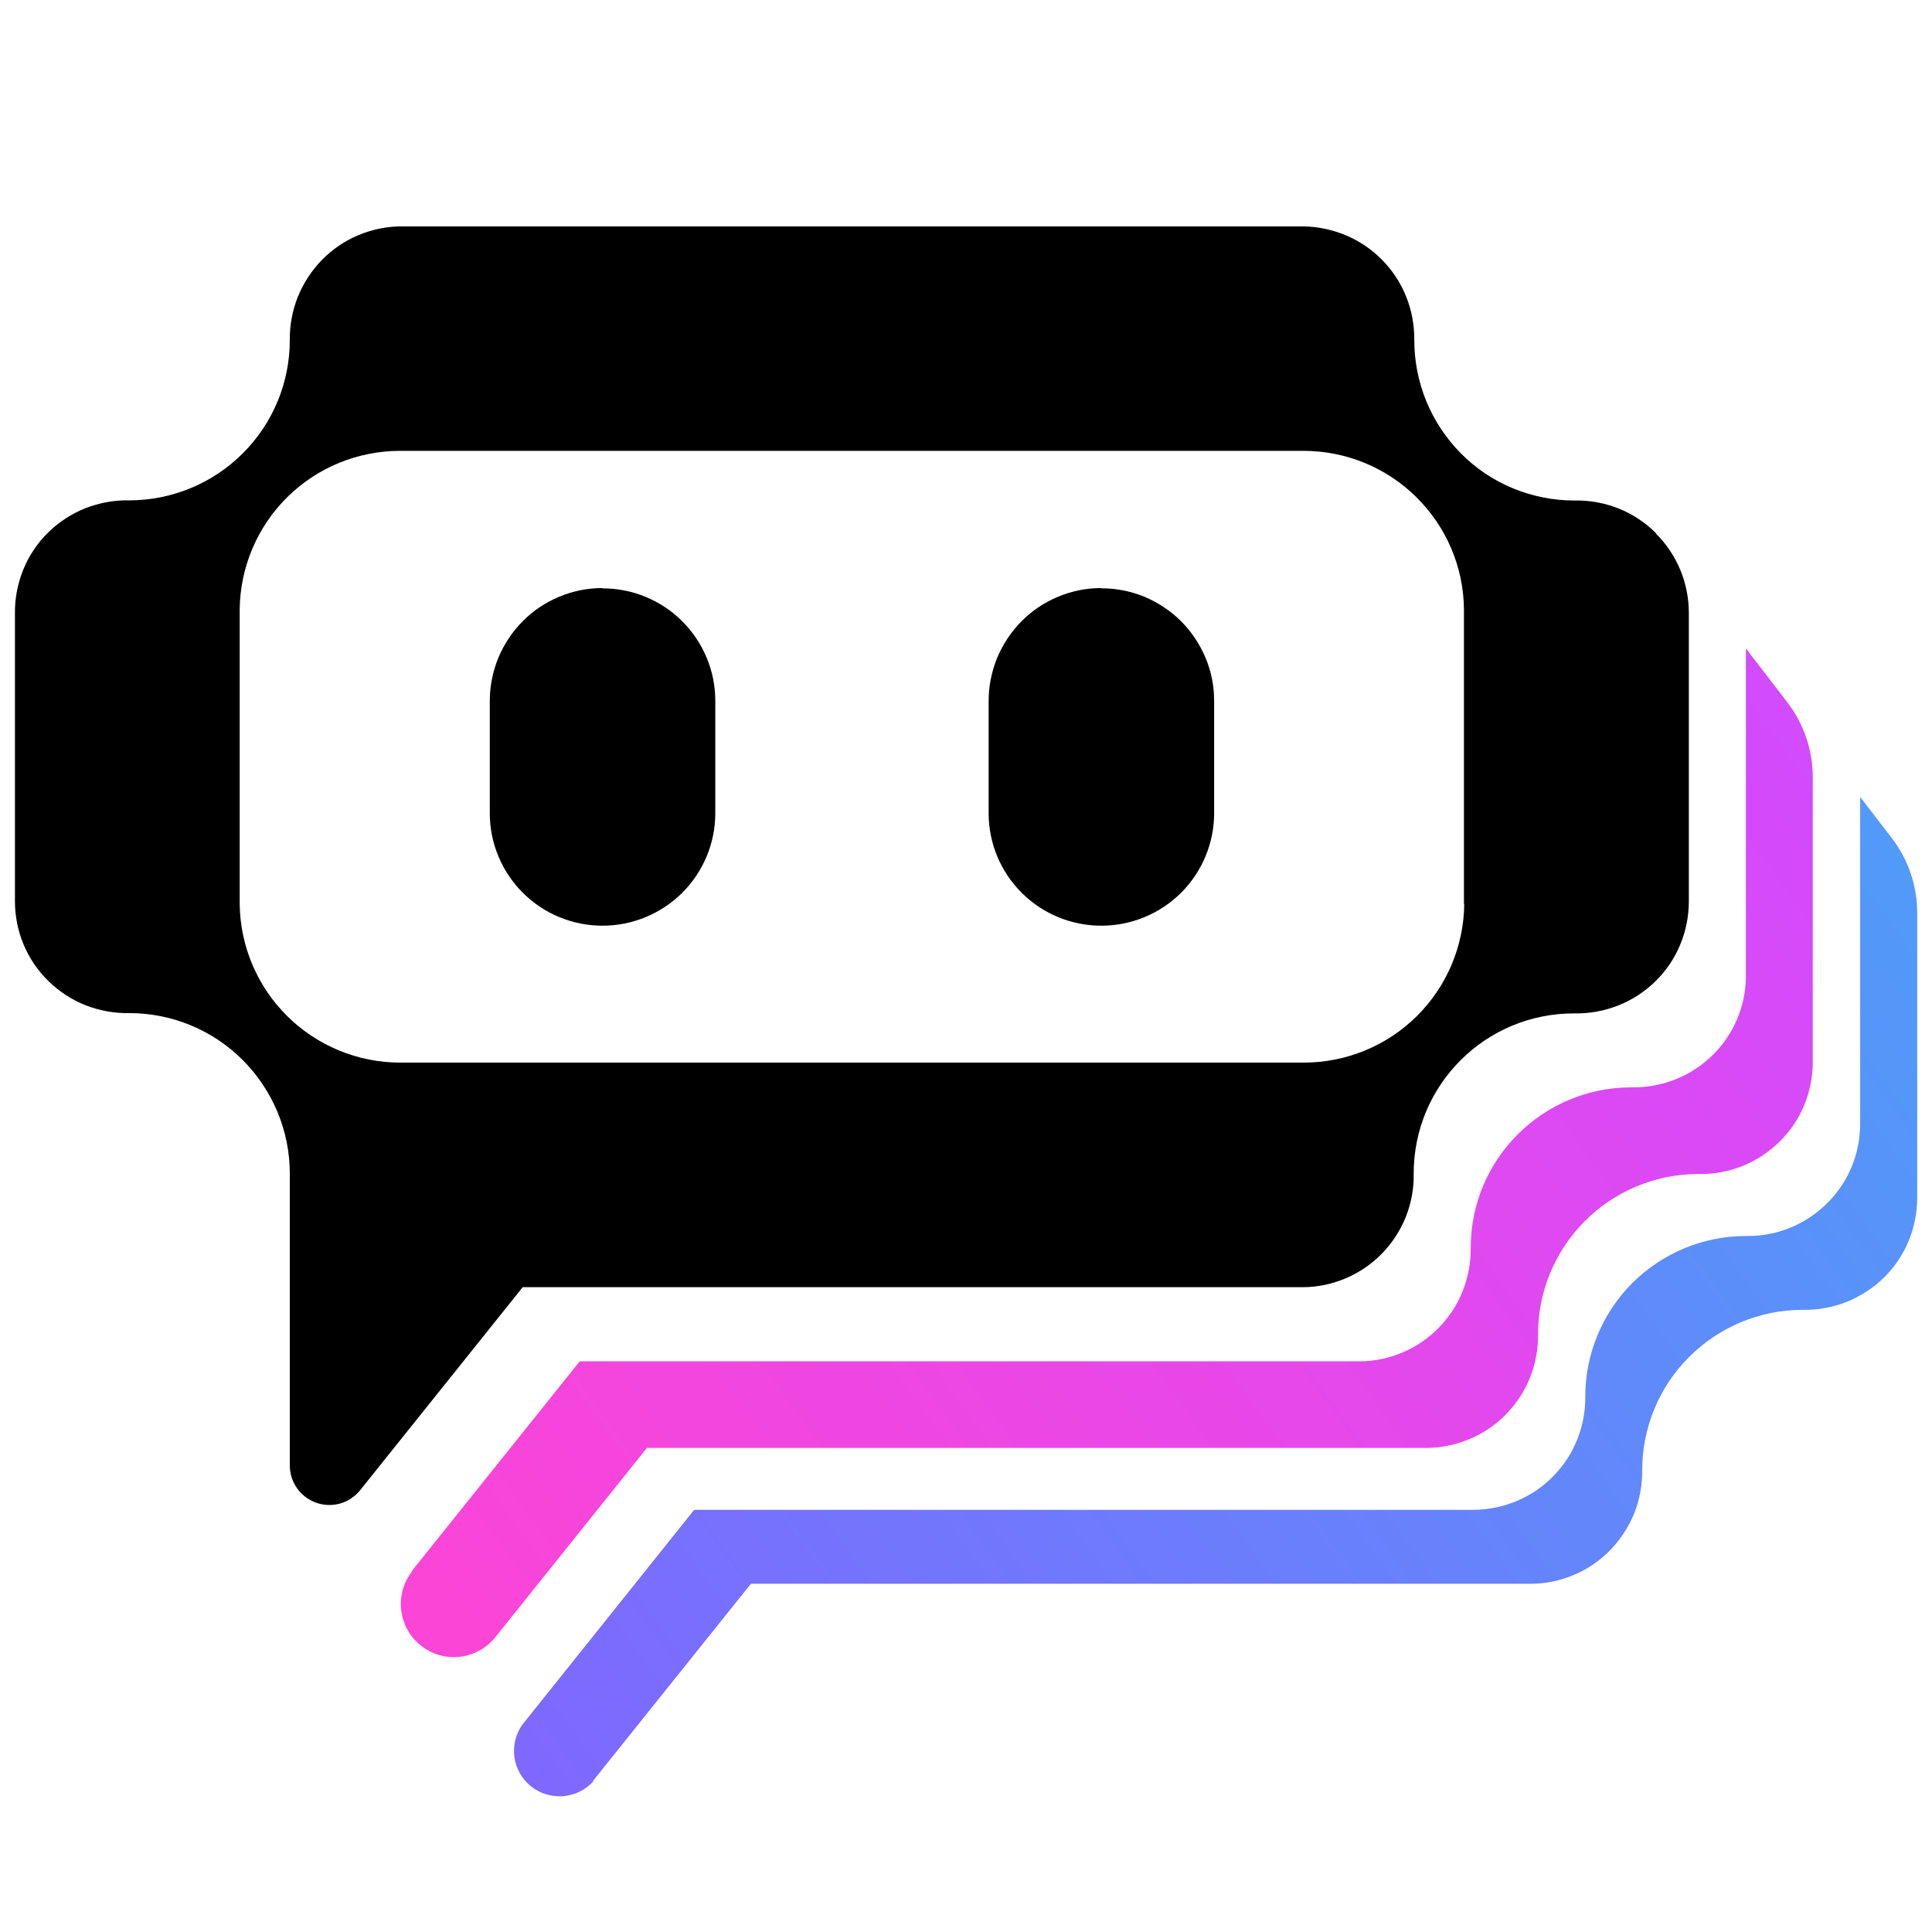 <?xml version="1.0" encoding="UTF-8"?>
<svg id="_图层_2" data-name="图层 2" xmlns="http://www.w3.org/2000/svg" xmlns:xlink="http://www.w3.org/1999/xlink" viewBox="0 0 128 128">
  <defs>
    <style>
      .cls-1 {
        fill: url(#_未命名的渐变_8);
      }

      .cls-2 {
        fill: url(#_未命名的渐变_9);
      }
    </style>
    <linearGradient id="_未命名的渐变_9" data-name="未命名的渐变 9" x1="151.56" y1="2154.65" x2="35.06" y2="2070.92" gradientTransform="translate(0 2202) scale(1 -1)" gradientUnits="userSpaceOnUse">
      <stop offset="0" stop-color="#46a6f7"/>
      <stop offset="1" stop-color="#8364ff"/>
    </linearGradient>
    <linearGradient id="_未命名的渐变_8" data-name="未命名的渐变 8" x1="26.82" y1="2079.42" x2="128.75" y2="2153.15" gradientTransform="translate(0 2202) scale(1 -1)" gradientUnits="userSpaceOnUse">
      <stop offset="0" stop-color="#ff44d3"/>
      <stop offset="1" stop-color="#cf4bff"/>
    </linearGradient>
  </defs>
  <g id="POE">
    <path d="M109.72,35.33h0c-.71-.71-1.55-1.27-2.48-1.64-.93-.37-1.92-.55-2.92-.53h-.03c-1.39,0-2.78-.28-4.06-.81-1.29-.53-2.46-1.32-3.44-2.31-.98-.99-1.76-2.16-2.29-3.45-.53-1.29-.8-2.67-.8-4.06h0c.01-.99-.17-1.95-.53-2.86-.36-.91-.9-1.73-1.58-2.43-.68-.7-1.5-1.26-2.4-1.64-.9-.38-1.87-.59-2.84-.6H26.57c-.98,0-1.95.21-2.85.59s-1.72.94-2.4,1.64c-.68.7-1.22,1.53-1.59,2.44-.36.91-.54,1.88-.53,2.86,0,2.82-1.12,5.52-3.12,7.51-1.99,1.99-4.7,3.11-7.52,3.11-.99-.02-1.98.16-2.9.52-.92.37-1.76.91-2.47,1.61-.71.7-1.27,1.53-1.64,2.44s-.57,1.9-.56,2.89v19.08c0,.99.19,1.97.57,2.88s.94,1.74,1.65,2.43c.71.69,1.54,1.24,2.46,1.6.92.36,1.9.54,2.89.52,2.82,0,5.52,1.11,7.51,3.1,1.99,1.99,3.12,4.68,3.13,7.49v19.38c0,.54.17,1.07.48,1.51.31.44.76.78,1.27.96.51.18,1.07.2,1.59.05.52-.15.98-.46,1.32-.88l10.77-13.45h51.68c.98,0,1.95-.21,2.85-.59.9-.38,1.72-.94,2.4-1.64s1.22-1.53,1.58-2.43c.36-.91.54-1.88.52-2.86,0-5.88,4.74-10.62,10.62-10.62h.02c.99.02,1.98-.16,2.9-.52.92-.36,1.76-.91,2.47-1.6.71-.69,1.27-1.52,1.65-2.44.38-.91.57-1.89.57-2.88v-19.09c0-1.91-.73-3.82-2.19-5.27ZM97.01,59.89c-.03,2.8-1.16,5.47-3.15,7.44-1.99,1.97-4.68,3.07-7.48,3.07H26.51c-2.8,0-5.49-1.11-7.48-3.08-1.99-1.97-3.12-4.64-3.15-7.44v-19.5c.03-2.8,1.16-5.47,3.15-7.44,1.99-1.97,4.68-3.07,7.48-3.07h59.85c2.8,0,5.49,1.1,7.48,3.07,1.99,1.97,3.13,4.64,3.15,7.44v19.5Z"/>
    <path d="M39.92,38.96c-.98,0-1.95.19-2.86.57-.91.38-1.73.92-2.42,1.62-.69.69-1.24,1.52-1.62,2.42-.37.91-.57,1.88-.57,2.86v7.45c0,1.98.79,3.87,2.19,5.27,1.4,1.4,3.3,2.18,5.28,2.18s3.88-.79,5.28-2.18c1.4-1.4,2.19-3.29,2.19-5.27v-7.45c0-1.98-.79-3.87-2.19-5.27-1.4-1.4-3.3-2.18-5.28-2.18h0ZM72.97,38.96c-.98,0-1.95.19-2.86.57-.91.38-1.73.92-2.42,1.62-.69.69-1.24,1.52-1.62,2.42-.37.91-.57,1.88-.57,2.86v7.45c0,1.98.79,3.88,2.19,5.27,1.4,1.4,3.3,2.18,5.28,2.18s3.88-.79,5.28-2.18c1.4-1.4,2.19-3.3,2.19-5.27v-7.45c0-.98-.19-1.95-.57-2.85-.38-.9-.93-1.73-1.62-2.42-.69-.69-1.52-1.24-2.42-1.62-.91-.37-1.88-.57-2.86-.56h0Z"/>
    <path class="cls-2" d="M39.28,118l10.47-13.07h51.68c.98,0,1.95-.21,2.85-.59.9-.38,1.72-.94,2.4-1.64.68-.7,1.22-1.53,1.59-2.43.36-.91.54-1.88.53-2.86,0-2.81,1.11-5.51,3.1-7.5s4.68-3.12,7.49-3.13h.04c.99.02,1.98-.16,2.9-.52.92-.37,1.76-.91,2.47-1.6.71-.69,1.27-1.52,1.65-2.44.38-.91.57-1.89.57-2.88v-18.85c0-1.8-.59-3.55-1.69-4.97l-2.09-2.72v21.64c0,.99-.19,1.97-.57,2.88-.38.91-.94,1.74-1.65,2.43-.71.69-1.54,1.24-2.46,1.61-.92.37-1.9.54-2.89.53h-.05c-2.81.01-5.5,1.14-7.49,3.13-1.98,1.99-3.1,4.69-3.1,7.49.01.98-.17,1.95-.53,2.85-.36.91-.9,1.73-1.58,2.43-.68.7-1.5,1.26-2.4,1.64-.9.38-1.87.59-2.84.6h-51.69l-11.38,14.23c-.45.63-.63,1.4-.53,2.16.11.76.5,1.45,1.1,1.93.6.48,1.36.71,2.13.65s1.48-.41,2-.98h0Z"/>
    <path class="cls-1" d="M27.27,104.1l11.14-13.91h51.68c.98,0,1.94-.21,2.84-.59.9-.38,1.71-.94,2.4-1.64.68-.7,1.22-1.52,1.58-2.43.36-.91.54-1.88.53-2.85v-.02c0-5.84,4.73-10.59,10.58-10.62h.06c.99.02,1.97-.16,2.9-.52.92-.36,1.76-.91,2.47-1.6.71-.69,1.27-1.52,1.65-2.43.38-.91.58-1.89.57-2.88v-21.65l2.74,3.56c1.1,1.43,1.69,3.18,1.69,4.98v18.85c0,.99-.19,1.97-.57,2.88-.38.91-.94,1.74-1.65,2.43-.71.69-1.54,1.24-2.46,1.6-.92.37-1.9.54-2.89.52h-.05c-2.81.01-5.51,1.14-7.49,3.13-1.98,1.99-3.1,4.69-3.09,7.5.01.98-.17,1.95-.53,2.85-.36.91-.9,1.73-1.58,2.43-.68.7-1.5,1.26-2.4,1.64-.9.38-1.87.59-2.84.6h-51.69l-10.06,12.56c-.59.72-1.43,1.18-2.35,1.28-.92.1-1.85-.17-2.57-.75-.73-.58-1.19-1.42-1.3-2.34s.15-1.85.73-2.58Z"/>
  </g>
</svg>